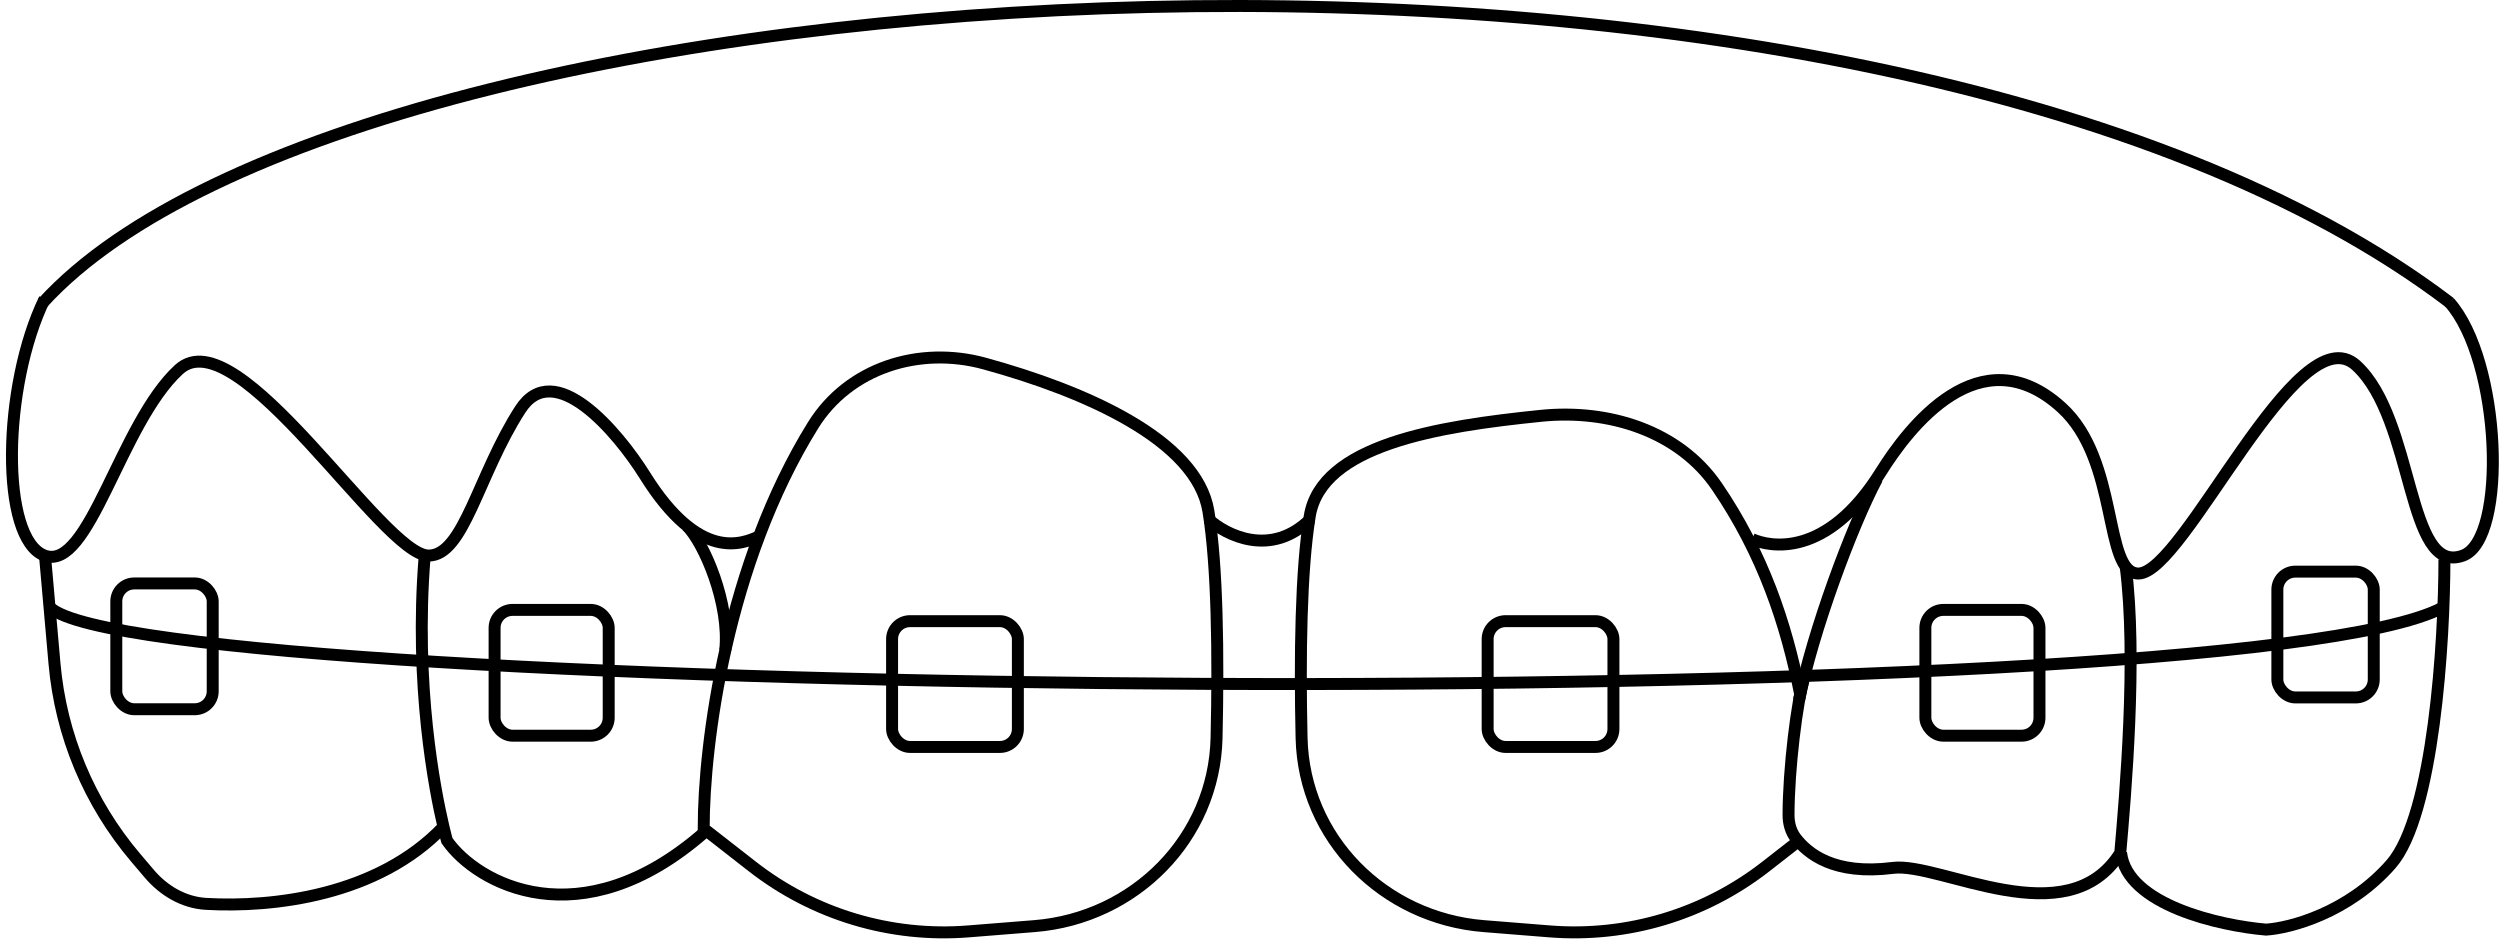 <svg width="209" height="79" viewBox="0 0 209 79" fill="none" xmlns="http://www.w3.org/2000/svg">
<path d="M150.393 58.556C151.521 52.858 154.805 43.99 156.928 40.014" stroke="black"/>
<path d="M3.578 25.311C30.125 -3.805 156.436 -11.512 204.818 25.311" stroke="black"/>
<path d="M101.024 42.742C100.052 36.77 90.688 32.69 82.311 30.393C76.858 28.898 70.964 30.742 67.979 35.544C60.798 47.096 58.827 62.091 58.828 69.267L62.905 72.447C68.037 76.45 74.483 78.383 80.97 77.864L86.486 77.423C94.85 76.754 101.512 70.082 101.704 61.693C101.864 54.7 101.77 47.319 101.024 42.742Z" stroke="black"/>
<path d="M150.504 58.084C149.324 52.066 147.355 46.274 143.545 40.683C140.362 36.01 134.469 34.19 128.844 34.761C120.238 35.636 110.468 37.177 109.495 43.148C108.756 47.687 108.657 54.862 108.812 61.693C109.001 70.082 115.669 76.754 124.034 77.423L129.549 77.864C136.037 78.383 142.483 76.45 147.615 72.447L150.419 70.26" stroke="black"/>
<path d="M63.499 44.822C62.056 45.478 58.466 47.029 53.918 39.754C51.622 36.08 46.321 29.834 43.487 34.243C39.944 39.754 38.783 46.445 35.83 46.445C32.007 46.445 19.869 26.37 14.949 30.897C10.028 35.423 7.471 47.823 3.731 46.445C-0.008 45.068 0.189 32.275 3.731 24.992" stroke="black"/>
<path d="M146.474 45.068C147.917 45.724 152.693 46.735 157.24 39.459C159.537 35.785 165.522 27.866 172.354 34.076C177.201 38.483 175.819 47.947 178.772 47.947C182.595 47.947 192.07 26.03 196.99 30.557C201.911 35.084 201.155 48.197 205.911 46.445C209.651 45.068 209.112 30.138 204.755 25.253" stroke="black"/>
<path d="M100.992 43.373C102.477 44.747 106.273 46.671 109.571 43.373" stroke="black"/>
<path d="M35.497 46.57C34.63 57.32 36.356 66.075 37.074 69.12M58.876 69.594C48.527 78.631 39.862 73.863 37.367 70.276C37.367 70.276 37.251 69.872 37.074 69.12M3.77 46.57L4.556 55.478C5.083 61.456 7.453 67.123 11.337 71.698L12.476 73.039C13.688 74.466 15.358 75.457 17.227 75.564C22.793 75.883 31.583 74.894 37.074 69.12M57.425 43.965C58.878 45.401 61.045 50.501 60.63 54.361" stroke="black"/>
<path d="M177.697 47.289C178.696 54.945 177.67 66.545 177.254 71.307C172.815 78.38 162.188 72.052 158.253 72.555C153.3 73.189 151.121 71.346 150.132 70.072C149.706 69.523 149.521 68.828 149.522 68.132C149.526 64.292 150.225 58.629 150.839 56.601" stroke="black"/>
<path d="M204.354 46.759C204.354 53.553 203.463 68.162 199.895 72.238C196.327 76.315 191.443 77.589 189.447 77.716C185.611 77.393 177.815 75.654 177.32 71.288" stroke="black"/>
<path d="M4.215 50.81C12.558 58.419 186.422 60.162 204.184 50.806" stroke="black" stroke-linecap="round"/>
<rect x="74.578" y="51.929" width="10.516" height="10.516" rx="1.5" stroke="black"/>
<rect x="41.348" y="50.988" width="9.539" height="10.516" rx="1.5" stroke="black"/>
<rect x="9.723" y="48.776" width="8.059" height="10.516" rx="1.5" stroke="black"/>
<rect x="190.387" y="47.789" width="8.059" height="10.516" rx="1.5" stroke="black"/>
<rect x="160.961" y="50.988" width="9.539" height="10.516" rx="1.5" stroke="black"/>
<rect x="124.367" y="51.929" width="10.516" height="10.516" rx="1.5" stroke="black"/>
</svg>
